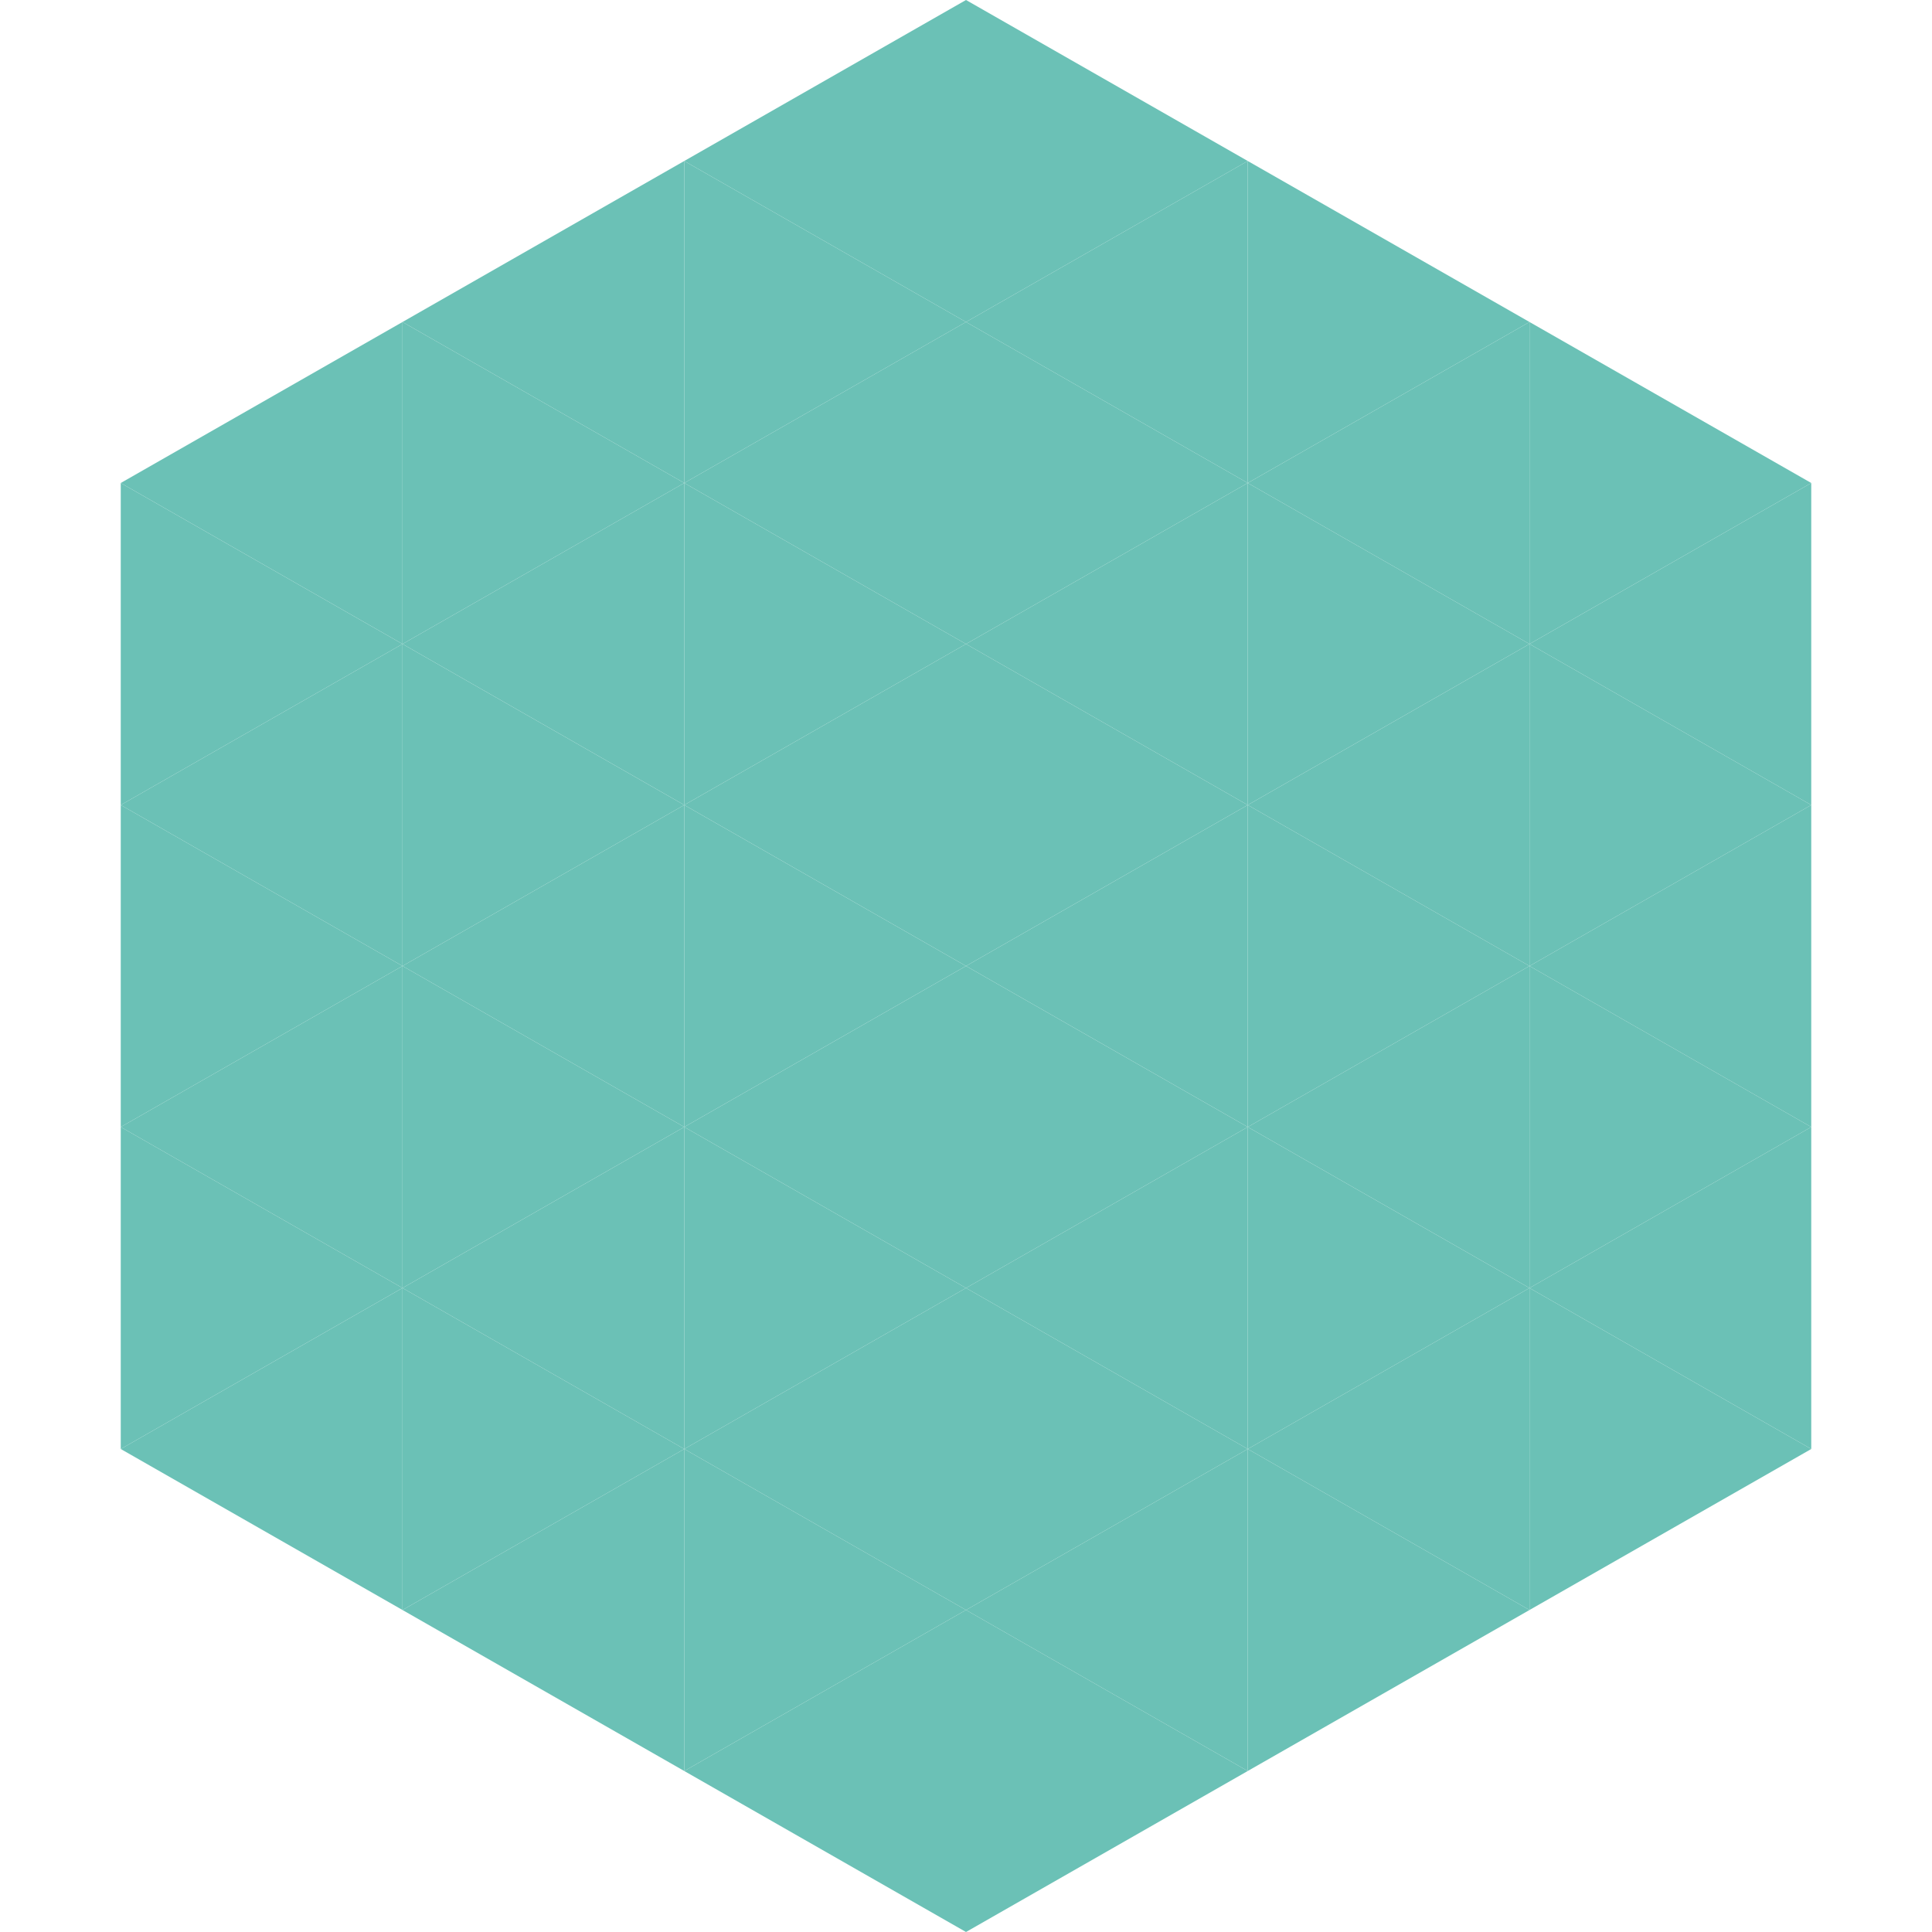 <?xml version="1.0"?>
<!-- Generated by SVGo -->
<svg width="240" height="240"
     xmlns="http://www.w3.org/2000/svg"
     xmlns:xlink="http://www.w3.org/1999/xlink">
<polygon points="50,40 15,60 50,80" style="fill:rgb(107,193,182)" />
<polygon points="190,40 225,60 190,80" style="fill:rgb(107,193,182)" />
<polygon points="15,60 50,80 15,100" style="fill:rgb(107,193,182)" />
<polygon points="225,60 190,80 225,100" style="fill:rgb(107,193,182)" />
<polygon points="50,80 15,100 50,120" style="fill:rgb(107,193,182)" />
<polygon points="190,80 225,100 190,120" style="fill:rgb(107,193,182)" />
<polygon points="15,100 50,120 15,140" style="fill:rgb(107,193,182)" />
<polygon points="225,100 190,120 225,140" style="fill:rgb(107,193,182)" />
<polygon points="50,120 15,140 50,160" style="fill:rgb(107,193,182)" />
<polygon points="190,120 225,140 190,160" style="fill:rgb(107,193,182)" />
<polygon points="15,140 50,160 15,180" style="fill:rgb(107,193,182)" />
<polygon points="225,140 190,160 225,180" style="fill:rgb(107,193,182)" />
<polygon points="50,160 15,180 50,200" style="fill:rgb(107,193,182)" />
<polygon points="190,160 225,180 190,200" style="fill:rgb(107,193,182)" />
<polygon points="15,180 50,200 15,220" style="fill:rgb(255,255,255); fill-opacity:0" />
<polygon points="225,180 190,200 225,220" style="fill:rgb(255,255,255); fill-opacity:0" />
<polygon points="50,0 85,20 50,40" style="fill:rgb(255,255,255); fill-opacity:0" />
<polygon points="190,0 155,20 190,40" style="fill:rgb(255,255,255); fill-opacity:0" />
<polygon points="85,20 50,40 85,60" style="fill:rgb(107,193,182)" />
<polygon points="155,20 190,40 155,60" style="fill:rgb(107,193,182)" />
<polygon points="50,40 85,60 50,80" style="fill:rgb(107,193,182)" />
<polygon points="190,40 155,60 190,80" style="fill:rgb(107,193,182)" />
<polygon points="85,60 50,80 85,100" style="fill:rgb(107,193,182)" />
<polygon points="155,60 190,80 155,100" style="fill:rgb(107,193,182)" />
<polygon points="50,80 85,100 50,120" style="fill:rgb(107,193,182)" />
<polygon points="190,80 155,100 190,120" style="fill:rgb(107,193,182)" />
<polygon points="85,100 50,120 85,140" style="fill:rgb(107,193,182)" />
<polygon points="155,100 190,120 155,140" style="fill:rgb(107,193,182)" />
<polygon points="50,120 85,140 50,160" style="fill:rgb(107,193,182)" />
<polygon points="190,120 155,140 190,160" style="fill:rgb(107,193,182)" />
<polygon points="85,140 50,160 85,180" style="fill:rgb(107,193,182)" />
<polygon points="155,140 190,160 155,180" style="fill:rgb(107,193,182)" />
<polygon points="50,160 85,180 50,200" style="fill:rgb(107,193,182)" />
<polygon points="190,160 155,180 190,200" style="fill:rgb(107,193,182)" />
<polygon points="85,180 50,200 85,220" style="fill:rgb(107,193,182)" />
<polygon points="155,180 190,200 155,220" style="fill:rgb(107,193,182)" />
<polygon points="120,0 85,20 120,40" style="fill:rgb(107,193,182)" />
<polygon points="120,0 155,20 120,40" style="fill:rgb(107,193,182)" />
<polygon points="85,20 120,40 85,60" style="fill:rgb(107,193,182)" />
<polygon points="155,20 120,40 155,60" style="fill:rgb(107,193,182)" />
<polygon points="120,40 85,60 120,80" style="fill:rgb(107,193,182)" />
<polygon points="120,40 155,60 120,80" style="fill:rgb(107,193,182)" />
<polygon points="85,60 120,80 85,100" style="fill:rgb(107,193,182)" />
<polygon points="155,60 120,80 155,100" style="fill:rgb(107,193,182)" />
<polygon points="120,80 85,100 120,120" style="fill:rgb(107,193,182)" />
<polygon points="120,80 155,100 120,120" style="fill:rgb(107,193,182)" />
<polygon points="85,100 120,120 85,140" style="fill:rgb(107,193,182)" />
<polygon points="155,100 120,120 155,140" style="fill:rgb(107,193,182)" />
<polygon points="120,120 85,140 120,160" style="fill:rgb(107,193,182)" />
<polygon points="120,120 155,140 120,160" style="fill:rgb(107,193,182)" />
<polygon points="85,140 120,160 85,180" style="fill:rgb(107,193,182)" />
<polygon points="155,140 120,160 155,180" style="fill:rgb(107,193,182)" />
<polygon points="120,160 85,180 120,200" style="fill:rgb(107,193,182)" />
<polygon points="120,160 155,180 120,200" style="fill:rgb(107,193,182)" />
<polygon points="85,180 120,200 85,220" style="fill:rgb(107,193,182)" />
<polygon points="155,180 120,200 155,220" style="fill:rgb(107,193,182)" />
<polygon points="120,200 85,220 120,240" style="fill:rgb(107,193,182)" />
<polygon points="120,200 155,220 120,240" style="fill:rgb(107,193,182)" />
<polygon points="85,220 120,240 85,260" style="fill:rgb(255,255,255); fill-opacity:0" />
<polygon points="155,220 120,240 155,260" style="fill:rgb(255,255,255); fill-opacity:0" />
</svg>
